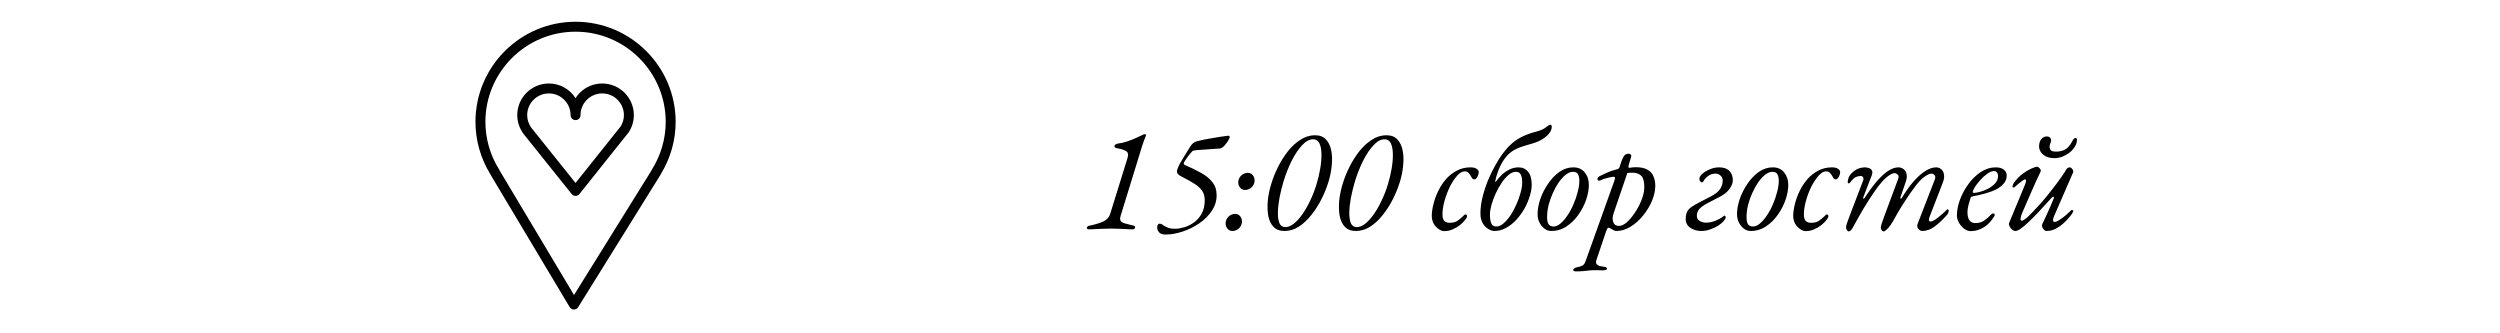 <?xml version="1.0" encoding="UTF-8"?> <svg xmlns="http://www.w3.org/2000/svg" width="841" height="112" viewBox="0 0 841 112" fill="none"><rect width="841" height="112" fill="white"></rect><path d="M366.2 77.15C366.067 77.15 365.933 77.1 365.8 77C365.667 76.933 365.6 76.833 365.6 76.7C365.6 76.467 365.7 76.283 365.9 76.15C366.1 76.017 366.317 75.933 366.55 75.9C368.217 75.567 369.683 75.133 370.95 74.6C372.25 74.033 373.1 73.117 373.5 71.85L379.3 53.15C379.667 51.983 379.483 51.2 378.75 50.8C378.017 50.367 376.983 50.05 375.65 49.85C375.483 49.817 375.317 49.75 375.15 49.65C374.983 49.517 374.9 49.367 374.9 49.2C374.9 48.933 375.033 48.733 375.3 48.6C375.567 48.433 375.817 48.333 376.05 48.3C376.983 48.2 377.95 47.983 378.95 47.65C379.983 47.317 380.983 46.933 381.95 46.5C382.917 46.067 383.75 45.683 384.45 45.35C384.55 45.283 384.65 45.233 384.75 45.2C384.883 45.167 385 45.15 385.1 45.15C385.233 45.15 385.35 45.2 385.45 45.3C385.55 45.367 385.567 45.467 385.5 45.6C385.267 46.1 385.05 46.65 384.85 47.25C384.65 47.817 384.433 48.45 384.2 49.15L376.95 72.7C376.717 73.5 376.767 74.083 377.1 74.45C377.467 74.817 378.017 75.083 378.75 75.25C379.517 75.417 380.367 75.633 381.3 75.9C381.467 75.933 381.617 76.017 381.75 76.15C381.883 76.283 381.917 76.433 381.85 76.6C381.817 76.733 381.717 76.867 381.55 77C381.383 77.1 381.217 77.15 381.05 77.15C380.183 77.15 379.333 77.117 378.5 77.05C377.7 77.017 376.917 76.983 376.15 76.95C375.383 76.917 374.617 76.9 373.85 76.9C373.017 76.9 372.167 76.917 371.3 76.95C370.433 76.983 369.567 77.017 368.7 77.05C367.867 77.117 367.033 77.15 366.2 77.15ZM392.023 78.9C391.023 78.9 390.307 78.633 389.873 78.1C389.473 77.6 389.273 77.083 389.273 76.55C389.273 76.183 389.34 75.883 389.473 75.65C389.607 75.383 389.79 75.25 390.023 75.25C390.49 75.25 390.89 75.4 391.223 75.7C391.59 76 392.123 76.283 392.823 76.55C393.123 76.683 393.473 76.783 393.873 76.85C394.307 76.917 394.807 76.95 395.373 76.95C396.24 76.95 397.24 76.783 398.373 76.45C399.507 76.117 400.59 75.583 401.623 74.85C402.69 74.083 403.557 73.1 404.223 71.9C404.923 70.667 405.273 69.15 405.273 67.35C405.273 66.083 404.973 65.017 404.373 64.15C403.773 63.283 402.907 62.5 401.773 61.8C400.64 61.067 399.273 60.3 397.673 59.5C396.94 59.133 396.457 58.817 396.223 58.55C396.023 58.25 395.923 57.95 395.923 57.65C395.923 57.483 395.94 57.35 395.973 57.25C396.007 57.117 396.04 57.017 396.073 56.95C396.24 56.45 396.49 55.867 396.823 55.2C397.19 54.533 397.59 53.85 398.023 53.15C398.457 52.417 398.89 51.717 399.323 51.05C399.757 50.35 400.14 49.733 400.473 49.2C400.807 48.7 401.123 48.333 401.423 48.1C401.757 47.833 402.19 47.633 402.723 47.5C403.49 47.3 404.273 47.117 405.073 46.95C405.907 46.783 406.757 46.633 407.623 46.5C408.49 46.333 409.373 46.183 410.273 46.05C411.207 45.917 412.173 45.783 413.173 45.65C413.507 45.65 413.673 45.817 413.673 46.15C413.673 46.317 413.557 46.6 413.323 47C413.123 47.4 412.84 47.833 412.473 48.3C412.14 48.733 411.79 49.117 411.423 49.45C411.057 49.75 410.723 49.917 410.423 49.95C409.79 49.983 409.04 50.033 408.173 50.1C407.307 50.167 406.423 50.233 405.523 50.3C404.657 50.333 403.857 50.383 403.123 50.45C402.39 50.517 401.84 50.583 401.473 50.65C401.273 50.683 400.957 50.967 400.523 51.5C400.09 52 399.657 52.567 399.223 53.2C398.79 53.8 398.49 54.267 398.323 54.6C398.09 55.033 398.207 55.35 398.673 55.55C400.64 56.383 402.423 57.25 404.023 58.15C405.623 59.017 406.89 60.05 407.823 61.25C408.79 62.417 409.273 63.9 409.273 65.7C409.273 67.567 408.74 69.3 407.673 70.9C406.607 72.5 405.207 73.9 403.473 75.1C401.74 76.3 399.857 77.233 397.823 77.9C395.823 78.567 393.89 78.9 392.023 78.9ZM418.797 63.9C418.164 63.9 417.63 63.65 417.197 63.15C416.764 62.617 416.547 62.033 416.547 61.4C416.547 60.8 416.697 60.25 416.997 59.75C417.297 59.25 417.68 58.867 418.147 58.6C418.647 58.3 419.197 58.15 419.797 58.15C420.464 58.15 420.997 58.4 421.397 58.9C421.83 59.4 422.047 59.983 422.047 60.65C422.047 61.25 421.897 61.8 421.597 62.3C421.33 62.767 420.947 63.15 420.447 63.45C419.947 63.75 419.397 63.9 418.797 63.9ZM414.547 77.7C413.914 77.7 413.38 77.45 412.947 76.95C412.514 76.417 412.297 75.833 412.297 75.2C412.297 74.6 412.447 74.05 412.747 73.55C413.047 73.05 413.43 72.667 413.897 72.4C414.397 72.1 414.947 71.95 415.547 71.95C416.214 71.95 416.747 72.2 417.147 72.7C417.58 73.2 417.797 73.783 417.797 74.45C417.797 75.05 417.647 75.6 417.347 76.1C417.08 76.567 416.697 76.95 416.197 77.25C415.697 77.55 415.147 77.7 414.547 77.7ZM432.088 77.7C430.521 77.7 429.288 77.233 428.388 76.3C427.521 75.367 426.938 74.133 426.638 72.6C426.371 71.033 426.321 69.317 426.488 67.45C426.688 65.583 427.071 63.733 427.638 61.9C428.205 60 428.971 58.083 429.938 56.15C430.905 54.217 432.021 52.45 433.288 50.85C434.555 49.25 435.955 47.967 437.488 47C439.021 46 440.655 45.5 442.388 45.5C443.955 45.5 445.171 45.967 446.038 46.9C446.938 47.833 447.538 49.083 447.838 50.65C448.138 52.183 448.188 53.883 447.988 55.75C447.821 57.583 447.455 59.4 446.888 61.2C446.321 63.067 445.555 64.967 444.588 66.9C443.621 68.833 442.488 70.617 441.188 72.25C439.921 73.883 438.521 75.2 436.988 76.2C435.455 77.2 433.821 77.7 432.088 77.7ZM432.388 76.4C433.321 76.4 434.271 76.017 435.238 75.25C436.238 74.45 437.205 73.383 438.138 72.05C439.071 70.717 439.938 69.2 440.738 67.5C441.571 65.767 442.271 63.967 442.838 62.1C443.405 60.267 443.838 58.45 444.138 56.65C444.438 54.85 444.571 53.217 444.538 51.75C444.505 50.25 444.271 49.067 443.838 48.2C443.405 47.3 442.705 46.85 441.738 46.85C440.505 46.85 439.271 47.517 438.038 48.85C436.805 50.15 435.638 51.883 434.538 54.05C433.471 56.183 432.555 58.5 431.788 61C431.255 62.8 430.805 64.617 430.438 66.45C430.105 68.25 429.921 69.9 429.888 71.4C429.855 72.9 430.021 74.117 430.388 75.05C430.788 75.95 431.455 76.4 432.388 76.4ZM456.111 77.7C454.545 77.7 453.311 77.233 452.411 76.3C451.545 75.367 450.961 74.133 450.661 72.6C450.395 71.033 450.345 69.317 450.511 67.45C450.711 65.583 451.095 63.733 451.661 61.9C452.228 60 452.995 58.083 453.961 56.15C454.928 54.217 456.045 52.45 457.311 50.85C458.578 49.25 459.978 47.967 461.511 47C463.045 46 464.678 45.5 466.411 45.5C467.978 45.5 469.195 45.967 470.061 46.9C470.961 47.833 471.561 49.083 471.861 50.65C472.161 52.183 472.211 53.883 472.011 55.75C471.845 57.583 471.478 59.4 470.911 61.2C470.345 63.067 469.578 64.967 468.611 66.9C467.645 68.833 466.511 70.617 465.211 72.25C463.945 73.883 462.545 75.2 461.011 76.2C459.478 77.2 457.845 77.7 456.111 77.7ZM456.411 76.4C457.345 76.4 458.295 76.017 459.261 75.25C460.261 74.45 461.228 73.383 462.161 72.05C463.095 70.717 463.961 69.2 464.761 67.5C465.595 65.767 466.295 63.967 466.861 62.1C467.428 60.267 467.861 58.45 468.161 56.65C468.461 54.85 468.595 53.217 468.561 51.75C468.528 50.25 468.295 49.067 467.861 48.2C467.428 47.3 466.728 46.85 465.761 46.85C464.528 46.85 463.295 47.517 462.061 48.85C460.828 50.15 459.661 51.883 458.561 54.05C457.495 56.183 456.578 58.5 455.811 61C455.278 62.8 454.828 64.617 454.461 66.45C454.128 68.25 453.945 69.9 453.911 71.4C453.878 72.9 454.045 74.117 454.411 75.05C454.811 75.95 455.478 76.4 456.411 76.4ZM485.845 77.75C485.245 77.75 484.611 77.517 483.945 77.05C483.311 76.617 482.761 76.017 482.295 75.25C481.861 74.45 481.645 73.533 481.645 72.5C481.678 71.3 481.878 69.983 482.245 68.55C482.611 67.083 483.145 65.633 483.845 64.2C484.545 62.767 485.411 61.45 486.445 60.25C487.511 59.05 488.728 58.1 490.095 57.4C491.461 56.667 492.995 56.3 494.695 56.3C495.595 56.3 496.278 56.467 496.745 56.8C497.211 57.1 497.445 57.467 497.445 57.9C497.445 58.433 497.278 58.983 496.945 59.55C496.645 60.083 496.311 60.35 495.945 60.35C495.678 60.35 495.445 60.233 495.245 60C495.078 59.767 494.911 59.483 494.745 59.15C494.545 58.783 494.295 58.45 493.995 58.15C493.695 57.817 493.261 57.65 492.695 57.65C491.895 57.65 491.061 58.133 490.195 59.1C489.328 60.067 488.511 61.3 487.745 62.8C487.011 64.3 486.411 65.883 485.945 67.55C485.478 69.217 485.245 70.733 485.245 72.1C485.245 73.2 485.461 73.95 485.895 74.35C486.328 74.75 486.911 74.95 487.645 74.95C488.711 74.95 489.561 74.75 490.195 74.35C490.828 73.917 491.461 73.4 492.095 72.8C492.328 72.567 492.495 72.4 492.595 72.3C492.728 72.2 492.895 72.15 493.095 72.15C493.361 72.15 493.495 72.367 493.495 72.8C493.495 73.067 493.278 73.467 492.845 74C492.445 74.533 491.878 75.1 491.145 75.7C490.445 76.267 489.628 76.75 488.695 77.15C487.795 77.55 486.845 77.75 485.845 77.75ZM502.718 77.7C502.052 77.7 501.352 77.467 500.618 77C499.885 76.567 499.268 75.917 498.768 75.05C498.268 74.15 498.018 73.067 498.018 71.8C498.018 70.067 498.252 68.25 498.718 66.35C499.185 64.45 499.785 62.583 500.518 60.75C501.285 58.917 502.102 57.233 502.968 55.7C503.835 54.133 504.652 52.833 505.418 51.8C506.518 50.333 507.602 49.133 508.668 48.2C509.768 47.267 510.952 46.5 512.218 45.9C513.518 45.267 515.018 44.733 516.718 44.3C518.218 43.9 519.318 43.417 520.018 42.85C520.752 42.25 521.268 41.95 521.568 41.95C521.702 41.95 521.802 42.017 521.868 42.15C521.968 42.283 522.018 42.433 522.018 42.6C522.018 43.533 521.602 44.433 520.768 45.3C519.968 46.133 518.985 46.833 517.818 47.4C516.918 47.833 515.952 48.183 514.918 48.45C513.918 48.717 512.885 49.033 511.818 49.4C510.752 49.733 509.702 50.233 508.668 50.9C507.668 51.567 506.735 52.533 505.868 53.8C505.135 54.9 504.502 56.15 503.968 57.55C503.468 58.917 503.152 60.017 503.018 60.85C502.985 60.983 502.985 61.1 503.018 61.2C503.052 61.3 503.185 61.183 503.418 60.85C503.918 60.15 504.535 59.45 505.268 58.75C506.035 58.05 506.885 57.467 507.818 57C508.785 56.533 509.785 56.3 510.818 56.3C512.185 56.3 513.268 56.8 514.068 57.8C514.868 58.767 515.268 60.233 515.268 62.2C515.268 63.333 515.052 64.583 514.618 65.95C514.218 67.317 513.635 68.7 512.868 70.1C512.102 71.467 511.185 72.733 510.118 73.9C509.085 75.033 507.935 75.95 506.668 76.65C505.435 77.35 504.118 77.7 502.718 77.7ZM503.368 76.2C504.168 76.2 504.968 75.85 505.768 75.15C506.602 74.45 507.385 73.55 508.118 72.45C508.885 71.317 509.552 70.083 510.118 68.75C510.718 67.417 511.185 66.117 511.518 64.85C511.885 63.55 512.068 62.4 512.068 61.4C512.068 60.3 511.918 59.433 511.618 58.8C511.352 58.133 510.785 57.8 509.918 57.8C509.118 57.8 508.302 58.15 507.468 58.85C506.668 59.517 505.885 60.417 505.118 61.55C504.385 62.65 503.718 63.85 503.118 65.15C502.552 66.417 502.085 67.683 501.718 68.95C501.385 70.183 501.218 71.267 501.218 72.2C501.218 73.433 501.368 74.417 501.668 75.15C501.968 75.85 502.535 76.2 503.368 76.2ZM521.793 77.7C520.993 77.7 520.243 77.433 519.543 76.9C518.843 76.367 518.276 75.667 517.843 74.8C517.443 73.933 517.243 73.017 517.243 72.05C517.243 70.483 517.543 68.8 518.143 67C518.776 65.167 519.643 63.45 520.743 61.85C521.843 60.217 523.109 58.883 524.543 57.85C526.009 56.817 527.576 56.3 529.243 56.3C530.909 56.3 532.193 56.867 533.093 58C534.026 59.133 534.493 60.533 534.493 62.2C534.493 63.7 534.193 65.35 533.593 67.15C532.993 68.917 532.126 70.6 530.993 72.2C529.893 73.8 528.559 75.117 526.993 76.15C525.459 77.183 523.726 77.7 521.793 77.7ZM522.593 76.2C523.393 76.2 524.193 75.85 524.993 75.15C525.826 74.45 526.609 73.533 527.343 72.4C528.109 71.267 528.776 70.017 529.343 68.65C529.943 67.283 530.409 65.917 530.743 64.55C531.109 63.183 531.293 61.933 531.293 60.8C531.293 59.933 531.143 59.217 530.843 58.65C530.576 58.083 530.009 57.8 529.143 57.8C528.376 57.8 527.576 58.117 526.743 58.75C525.943 59.383 525.159 60.233 524.393 61.3C523.659 62.367 522.993 63.567 522.393 64.9C521.793 66.2 521.309 67.567 520.943 69C520.609 70.4 520.443 71.767 520.443 73.1C520.443 74.2 520.626 75 520.993 75.5C521.393 75.967 521.926 76.2 522.593 76.2ZM530.037 91.3C529.87 91.3 529.703 91.267 529.537 91.2C529.337 91.133 529.237 91.017 529.237 90.85C529.237 90.583 529.42 90.35 529.787 90.15C530.12 89.983 530.437 89.883 530.737 89.85C531.437 89.717 531.987 89.533 532.387 89.3C532.787 89.067 533.103 88.633 533.337 88L542.987 61.05C543.153 60.583 543.253 60.233 543.287 60C543.32 59.767 543.27 59.617 543.137 59.55C543.003 59.45 542.77 59.433 542.437 59.5C541.637 59.633 540.937 59.783 540.337 59.95C539.77 60.083 539.137 60.317 538.437 60.65C538.17 60.783 537.92 60.817 537.687 60.75C537.487 60.65 537.387 60.5 537.387 60.3C537.387 60.033 537.453 59.817 537.587 59.65C537.753 59.483 537.937 59.35 538.137 59.25C538.67 58.983 539.437 58.617 540.437 58.15C541.437 57.683 542.603 57.283 543.937 56.95C544.17 56.883 544.353 56.8 544.487 56.7C544.653 56.567 544.77 56.383 544.837 56.15C545.303 54.583 545.737 53.45 546.137 52.75C546.537 52.05 547.103 51.7 547.837 51.7C548.103 51.7 548.337 51.783 548.537 51.95C548.737 52.117 548.803 52.35 548.737 52.65L547.887 55.55C547.787 55.883 547.77 56.133 547.837 56.3C547.903 56.433 548.003 56.483 548.137 56.45C548.57 56.383 548.953 56.333 549.287 56.3C549.653 56.267 550.003 56.25 550.337 56.25C552.003 56.25 553.303 56.533 554.237 57.1C555.203 57.633 555.87 58.383 556.237 59.35C556.637 60.283 556.837 61.333 556.837 62.5C556.837 64.1 556.47 65.783 555.737 67.55C555.003 69.283 554.003 70.933 552.737 72.5C551.503 74.033 550.103 75.283 548.537 76.25C547.003 77.217 545.403 77.7 543.737 77.7C543.437 77.7 543.103 77.6 542.737 77.4C542.37 77.2 542.02 77 541.687 76.8C541.387 76.6 541.137 76.55 540.937 76.65C540.77 76.717 540.57 77.067 540.337 77.7L537.037 87.45C536.803 88.15 536.87 88.667 537.237 89C537.637 89.367 538.253 89.583 539.087 89.65C539.42 89.683 539.753 89.75 540.087 89.85C540.42 89.95 540.587 90.133 540.587 90.4C540.587 90.6 540.437 90.733 540.137 90.8C539.837 90.9 539.503 90.95 539.137 90.95C538.637 90.95 538.12 90.933 537.587 90.9C537.053 90.9 536.553 90.9 536.087 90.9C535.653 90.9 535.287 90.917 534.987 90.95C534.153 91.05 533.353 91.133 532.587 91.2C531.787 91.267 530.937 91.3 530.037 91.3ZM544.687 76C545.453 76 546.32 75.583 547.287 74.75C548.253 73.883 549.17 72.783 550.037 71.45C550.937 70.117 551.67 68.7 552.237 67.2C552.837 65.7 553.137 64.283 553.137 62.95C553.137 61.083 552.803 59.817 552.137 59.15C551.47 58.483 550.537 58.133 549.337 58.1C549.037 58.1 548.737 58.1 548.437 58.1C548.137 58.1 547.803 58.133 547.437 58.2L542.837 71.7C542.637 72.3 542.52 72.867 542.487 73.4C542.487 73.9 542.553 74.333 542.687 74.7C542.853 75.133 543.087 75.467 543.387 75.7C543.72 75.9 544.153 76 544.687 76ZM572.319 77.7C571.386 77.7 570.519 77.533 569.719 77.2C568.919 76.9 568.269 76.45 567.769 75.85C567.302 75.25 567.069 74.567 567.069 73.8C567.069 72.767 567.219 71.933 567.519 71.3C567.819 70.667 568.302 70.117 568.969 69.65C569.636 69.183 570.486 68.683 571.519 68.15L575.469 66.1C577.036 65.3 578.102 64.45 578.669 63.55C579.236 62.65 579.519 61.7 579.519 60.7C579.519 60.033 579.269 59.483 578.769 59.05C578.302 58.617 577.736 58.4 577.069 58.4C576.169 58.4 575.352 58.667 574.619 59.2C573.886 59.733 573.386 60.283 573.119 60.85C573.086 60.95 573.002 61.067 572.869 61.2C572.769 61.3 572.636 61.35 572.469 61.35C572.336 61.35 572.202 61.283 572.069 61.15C571.969 61.017 571.869 60.867 571.769 60.7C571.702 60.5 571.669 60.317 571.669 60.15C571.669 59.65 571.986 59.1 572.619 58.5C573.286 57.9 574.136 57.383 575.169 56.95C576.202 56.517 577.252 56.3 578.319 56.3C579.852 56.3 581.002 56.7 581.769 57.5C582.536 58.3 582.919 59.333 582.919 60.6C582.919 61.6 582.536 62.6 581.769 63.6C581.036 64.6 580.019 65.433 578.719 66.1L574.319 68.4C573.119 69.033 572.236 69.667 571.669 70.3C571.102 70.933 570.819 71.717 570.819 72.65C570.819 73.383 571.152 73.95 571.819 74.35C572.486 74.717 573.186 74.9 573.919 74.9C574.886 74.9 575.902 74.7 576.969 74.3C578.036 73.867 578.902 73.4 579.569 72.9C579.669 72.833 579.752 72.767 579.819 72.7C579.919 72.6 580.036 72.55 580.169 72.55C580.269 72.55 580.352 72.617 580.419 72.75C580.486 72.85 580.519 72.983 580.519 73.15C580.519 73.45 580.286 73.867 579.819 74.4C579.386 74.9 578.786 75.4 578.019 75.9C577.252 76.4 576.369 76.817 575.369 77.15C574.402 77.517 573.386 77.7 572.319 77.7ZM588.882 77.7C588.082 77.7 587.332 77.433 586.632 76.9C585.932 76.367 585.366 75.667 584.932 74.8C584.532 73.933 584.332 73.017 584.332 72.05C584.332 70.483 584.632 68.8 585.232 67C585.866 65.167 586.732 63.45 587.832 61.85C588.932 60.217 590.199 58.883 591.632 57.85C593.099 56.817 594.666 56.3 596.332 56.3C597.999 56.3 599.282 56.867 600.182 58C601.116 59.133 601.582 60.533 601.582 62.2C601.582 63.7 601.282 65.35 600.682 67.15C600.082 68.917 599.216 70.6 598.082 72.2C596.982 73.8 595.649 75.117 594.082 76.15C592.549 77.183 590.816 77.7 588.882 77.7ZM589.682 76.2C590.482 76.2 591.282 75.85 592.082 75.15C592.916 74.45 593.699 73.533 594.432 72.4C595.199 71.267 595.866 70.017 596.432 68.65C597.032 67.283 597.499 65.917 597.832 64.55C598.199 63.183 598.382 61.933 598.382 60.8C598.382 59.933 598.232 59.217 597.932 58.65C597.666 58.083 597.099 57.8 596.232 57.8C595.466 57.8 594.666 58.117 593.832 58.75C593.032 59.383 592.249 60.233 591.482 61.3C590.749 62.367 590.082 63.567 589.482 64.9C588.882 66.2 588.399 67.567 588.032 69C587.699 70.4 587.532 71.767 587.532 73.1C587.532 74.2 587.716 75 588.082 75.5C588.482 75.967 589.016 76.2 589.682 76.2ZM607.427 77.75C606.827 77.75 606.193 77.517 605.527 77.05C604.893 76.617 604.343 76.017 603.877 75.25C603.443 74.45 603.227 73.533 603.227 72.5C603.26 71.3 603.46 69.983 603.827 68.55C604.193 67.083 604.727 65.633 605.427 64.2C606.127 62.767 606.993 61.45 608.027 60.25C609.093 59.05 610.31 58.1 611.677 57.4C613.043 56.667 614.577 56.3 616.277 56.3C617.177 56.3 617.86 56.467 618.327 56.8C618.793 57.1 619.027 57.467 619.027 57.9C619.027 58.433 618.86 58.983 618.527 59.55C618.227 60.083 617.893 60.35 617.527 60.35C617.26 60.35 617.027 60.233 616.827 60C616.66 59.767 616.493 59.483 616.327 59.15C616.127 58.783 615.877 58.45 615.577 58.15C615.277 57.817 614.843 57.65 614.277 57.65C613.477 57.65 612.643 58.133 611.777 59.1C610.91 60.067 610.093 61.3 609.327 62.8C608.593 64.3 607.993 65.883 607.527 67.55C607.06 69.217 606.827 70.733 606.827 72.1C606.827 73.2 607.043 73.95 607.477 74.35C607.91 74.75 608.493 74.95 609.227 74.95C610.293 74.95 611.143 74.75 611.777 74.35C612.41 73.917 613.043 73.4 613.677 72.8C613.91 72.567 614.077 72.4 614.177 72.3C614.31 72.2 614.477 72.15 614.677 72.15C614.943 72.15 615.077 72.367 615.077 72.8C615.077 73.067 614.86 73.467 614.427 74C614.027 74.533 613.46 75.1 612.727 75.7C612.027 76.267 611.21 76.75 610.277 77.15C609.377 77.55 608.427 77.75 607.427 77.75ZM621.9 77.85C621.734 77.85 621.584 77.767 621.45 77.6C621.317 77.433 621.2 77.233 621.1 77C621.034 76.767 621 76.55 621 76.35C621 76.183 621.1 75.783 621.3 75.15C621.534 74.517 621.817 73.733 622.15 72.8L626.75 60.75C626.917 60.317 626.917 59.95 626.75 59.65C626.584 59.35 626.3 59.2 625.9 59.2C625.4 59.2 624.867 59.317 624.3 59.55C623.767 59.783 623.1 60.433 622.3 61.5C622.167 61.633 622.017 61.7 621.85 61.7C621.717 61.667 621.617 61.533 621.55 61.3C621.55 61.1 621.584 60.85 621.65 60.55C621.717 60.217 621.817 59.883 621.95 59.55C622.117 59.217 622.267 58.967 622.4 58.8C622.967 58.1 623.65 57.517 624.45 57.05C625.25 56.583 626.217 56.333 627.35 56.3C627.817 56.3 628.267 56.383 628.7 56.55C629.167 56.683 629.5 56.95 629.7 57.35C629.934 57.75 629.917 58.3 629.65 59L626.8 66.4C626.7 66.633 626.717 66.767 626.85 66.8C627.017 66.833 627.15 66.767 627.25 66.6C628.684 64.4 630.05 62.533 631.35 61C632.684 59.467 633.95 58.3 635.15 57.5C636.384 56.7 637.534 56.3 638.6 56.3C639.234 56.3 639.8 56.483 640.3 56.85C640.834 57.217 641.184 57.767 641.35 58.5C641.55 59.2 641.467 60.083 641.1 61.15L639.3 66.4C639.2 66.633 639.217 66.767 639.35 66.8C639.517 66.833 639.65 66.767 639.75 66.6C641.15 64.3 642.517 62.4 643.85 60.9C645.217 59.367 646.534 58.217 647.8 57.45C649.067 56.683 650.234 56.3 651.3 56.3C651.934 56.3 652.5 56.5 653 56.9C653.5 57.3 653.817 57.9 653.95 58.7C654.117 59.467 653.967 60.433 653.5 61.6L649.2 72.7C648.7 73.9 648.784 74.5 649.45 74.5C649.85 74.5 650.334 74.317 650.9 73.95C651.467 73.583 652.034 73.15 652.6 72.65C653.2 72.15 653.717 71.7 654.15 71.3C654.584 70.867 654.867 70.583 655 70.45C655.034 70.417 655.05 70.4 655.05 70.4C655.084 70.4 655.117 70.4 655.15 70.4C655.25 70.4 655.334 70.45 655.4 70.55C655.5 70.617 655.55 70.717 655.55 70.85C655.55 71.117 655.484 71.4 655.35 71.7C655.25 71.967 655.017 72.283 654.65 72.65C653.55 73.883 652.317 75.033 650.95 76.1C649.584 77.167 648.117 77.7 646.55 77.7C646.284 77.7 646 77.583 645.7 77.35C645.434 77.15 645.217 76.867 645.05 76.5C644.917 76.133 644.917 75.767 645.05 75.4L650.85 60.45C651.117 59.783 651.1 59.283 650.8 58.95C650.534 58.617 650.217 58.433 649.85 58.4C649.317 58.367 648.6 58.65 647.7 59.25C646.8 59.817 645.8 60.783 644.7 62.15C644.2 62.783 643.5 63.733 642.6 65C641.734 66.267 640.834 67.633 639.9 69.1C639 70.533 638.217 71.867 637.55 73.1C636.984 74.167 636.45 75.05 635.95 75.75C635.45 76.45 635 76.967 634.6 77.3C634.2 77.667 633.867 77.85 633.6 77.85C633.434 77.85 633.284 77.767 633.15 77.6C633.017 77.467 632.9 77.3 632.8 77.1C632.734 76.9 632.7 76.7 632.7 76.5C632.7 76.333 632.8 75.917 633 75.25C633.234 74.55 633.517 73.733 633.85 72.8L638.5 60.3C638.8 59.533 638.767 59.017 638.4 58.75C638.034 58.45 637.734 58.283 637.5 58.25C636.967 58.183 636.25 58.467 635.35 59.1C634.45 59.7 633.45 60.683 632.35 62.05C631.95 62.517 631.45 63.183 630.85 64.05C630.25 64.917 629.6 65.883 628.9 66.95C628.234 67.983 627.567 69.05 626.9 70.15C626.267 71.217 625.7 72.2 625.2 73.1C624.334 74.7 623.667 75.9 623.2 76.7C622.734 77.467 622.3 77.85 621.9 77.85ZM662.904 77.75C662.204 77.75 661.487 77.483 660.754 76.95C660.054 76.417 659.47 75.75 659.004 74.95C658.537 74.117 658.304 73.317 658.304 72.55C658.304 70.883 658.637 69.117 659.304 67.25C660.004 65.35 660.954 63.583 662.154 61.95C663.354 60.283 664.737 58.933 666.304 57.9C667.904 56.833 669.587 56.3 671.354 56.3C672.52 56.3 673.42 56.55 674.054 57.05C674.72 57.517 675.054 58.183 675.054 59.05C675.054 60.083 674.72 60.983 674.054 61.75C673.42 62.517 672.554 63.183 671.454 63.75C670.354 64.283 669.12 64.733 667.754 65.1C666.42 65.467 665.054 65.783 663.654 66.05C663.454 66.083 663.287 66.133 663.154 66.2C663.054 66.233 662.97 66.35 662.904 66.55C662.67 67.283 662.437 68.083 662.204 68.95C661.97 69.817 661.854 70.633 661.854 71.4C661.854 72.567 662.07 73.467 662.504 74.1C662.97 74.733 663.637 75.05 664.504 75.05C665.704 75.05 666.72 74.75 667.554 74.15C668.387 73.55 669.07 72.95 669.604 72.35C669.937 71.983 670.237 71.8 670.504 71.8C670.837 71.8 671.004 71.967 671.004 72.3C671.004 72.333 671.004 72.4 671.004 72.5C671.004 72.567 670.97 72.633 670.904 72.7C670.237 73.8 669.487 74.733 668.654 75.5C667.82 76.233 666.92 76.783 665.954 77.15C665.02 77.55 664.004 77.75 662.904 77.75ZM664.004 64.9C664.37 64.9 664.987 64.8 665.854 64.6C666.754 64.367 667.687 64.017 668.654 63.55C669.62 63.05 670.437 62.45 671.104 61.75C671.804 61.017 672.154 60.15 672.154 59.15C672.154 58.717 672.037 58.35 671.804 58.05C671.57 57.717 671.237 57.55 670.804 57.55C670.104 57.55 669.337 57.85 668.504 58.45C667.704 59.017 666.937 59.717 666.204 60.55C665.47 61.35 664.854 62.133 664.354 62.9C663.887 63.667 663.654 64.233 663.654 64.6C663.654 64.8 663.77 64.9 664.004 64.9ZM677.995 77.7C677.628 77.7 677.245 77.533 676.845 77.2C676.478 76.9 676.195 76.533 675.995 76.1C675.795 75.667 675.745 75.317 675.845 75.05L681.095 62.4C681.328 61.833 681.478 61.35 681.545 60.95C681.611 60.55 681.511 60.35 681.245 60.35C681.078 60.35 680.795 60.483 680.395 60.75C680.028 61.017 679.595 61.35 679.095 61.75C678.628 62.15 678.145 62.567 677.645 63C677.578 63.067 677.445 63.083 677.245 63.05C677.078 63.017 676.995 62.95 676.995 62.85C676.995 62.717 677.028 62.533 677.095 62.3C677.161 62.033 677.328 61.717 677.595 61.35C678.428 60.217 679.345 59.267 680.345 58.5C681.378 57.733 682.345 57.15 683.245 56.75C684.178 56.317 684.878 56.1 685.345 56.1C685.511 56.1 685.695 56.2 685.895 56.4C686.128 56.567 686.311 56.783 686.445 57.05C686.578 57.283 686.578 57.517 686.445 57.75C685.345 60.017 684.295 62.317 683.295 64.65C682.295 66.983 681.295 69.283 680.295 71.55C679.995 72.217 679.811 72.833 679.745 73.4C679.678 73.967 679.811 74.25 680.145 74.25C680.478 74.25 680.978 73.967 681.645 73.4C682.311 72.833 683.061 72.1 683.895 71.2C684.761 70.3 685.661 69.333 686.595 68.3C687.861 66.867 689.078 65.383 690.245 63.85C691.445 62.317 692.478 60.933 693.345 59.7C694.211 58.467 694.778 57.6 695.045 57.1C695.211 56.767 695.411 56.55 695.645 56.45C695.878 56.35 696.095 56.3 696.295 56.3C696.495 56.3 696.695 56.4 696.895 56.6C697.095 56.8 697.245 57.033 697.345 57.3C697.478 57.567 697.495 57.8 697.395 58L690.995 72.7C690.728 73.333 690.611 73.817 690.645 74.15C690.678 74.483 690.845 74.65 691.145 74.65C691.578 74.65 692.145 74.417 692.845 73.95C693.545 73.483 694.261 72.95 694.995 72.35C695.728 71.717 696.345 71.15 696.845 70.65C696.878 70.617 696.928 70.6 696.995 70.6C697.095 70.6 697.195 70.65 697.295 70.75C697.395 70.817 697.445 70.917 697.445 71.05C697.445 71.117 697.428 71.183 697.395 71.25C697.361 71.317 697.311 71.4 697.245 71.5C697.211 71.6 697.145 71.717 697.045 71.85C696.978 71.983 696.878 72.133 696.745 72.3C696.645 72.433 696.511 72.6 696.345 72.8C695.711 73.6 694.978 74.383 694.145 75.15C693.311 75.883 692.411 76.5 691.445 77C690.511 77.467 689.511 77.7 688.445 77.7C688.011 77.7 687.611 77.417 687.245 76.85C686.911 76.283 686.845 75.783 687.045 75.35C687.511 74.35 688.011 73.283 688.545 72.15C689.078 71.017 689.545 69.967 689.945 69C690.378 68.033 690.678 67.317 690.845 66.85C691.011 66.45 690.995 66.233 690.795 66.2C690.595 66.167 690.411 66.25 690.245 66.45C688.511 68.35 686.978 70.017 685.645 71.45C684.311 72.85 683.145 74.017 682.145 74.95C681.178 75.85 680.345 76.533 679.645 77C678.978 77.467 678.428 77.7 677.995 77.7ZM691.145 53.2C690.045 53.2 689.095 53.017 688.295 52.65C687.528 52.25 686.945 51.75 686.545 51.15C686.145 50.55 685.945 49.933 685.945 49.3C685.945 48.233 686.195 47.4 686.695 46.8C687.228 46.2 687.811 45.9 688.445 45.9C689.011 45.9 689.411 46.033 689.645 46.3C689.878 46.567 689.995 46.867 689.995 47.2C689.995 47.467 689.911 47.8 689.745 48.2C689.578 48.567 689.495 48.967 689.495 49.4C689.495 49.933 689.645 50.333 689.945 50.6C690.278 50.867 690.845 51 691.645 51C692.811 51 693.828 50.767 694.695 50.3C695.595 49.8 696.361 48.933 696.995 47.7C697.295 47.133 697.528 46.783 697.695 46.65C697.861 46.483 698.045 46.4 698.245 46.4C698.411 46.4 698.528 46.483 698.595 46.65C698.661 46.783 698.695 46.9 698.695 47C698.695 47.8 698.461 48.567 697.995 49.3C697.561 50.033 696.978 50.7 696.245 51.3C695.511 51.867 694.695 52.333 693.795 52.7C692.895 53.033 692.011 53.2 691.145 53.2Z" fill="black"></path><g clip-path="url(#clip0_3792_1770)"><path d="M193.613 7.317C175.049 7.317 159.945 22.423 159.945 40.992C159.945 47.182 161.666 53.249 164.927 58.564C164.961 58.654 165.004 58.743 165.055 58.828L191.638 103.309C191.938 103.809 192.475 104.118 193.058 104.123C193.063 104.123 193.068 104.123 193.073 104.123C193.65 104.123 194.187 103.824 194.492 103.334L222.158 58.853C222.218 58.757 222.267 58.655 222.305 58.551C225.566 53.237 227.288 47.173 227.288 40.991C227.288 22.423 212.18 7.317 193.613 7.317ZM219.282 57.082C219.22 57.18 219.17 57.282 219.132 57.388L193.102 99.242L168.1 57.406C168.059 57.294 168.007 57.185 167.942 57.082C164.898 52.231 163.289 46.668 163.289 40.992C163.289 24.268 176.892 10.661 193.613 10.661C210.338 10.661 223.944 24.267 223.944 40.992C223.944 46.665 222.333 52.228 219.282 57.082Z" fill="black"></path><path d="M202.585 28.086C202.585 28.086 202.583 28.086 202.582 28.086C199.738 28.086 197.066 29.194 195.057 31.205C194.505 31.758 194.021 32.36 193.611 33.002C191.718 30.047 188.408 28.085 184.648 28.085C178.777 28.085 174.002 32.861 174.002 38.731C174.002 40.991 174.732 43.171 176.151 45.088L192.31 65.272C192.627 65.668 193.106 65.898 193.615 65.898C194.123 65.898 194.604 65.667 194.921 65.27L211.426 44.584C211.461 44.539 211.494 44.495 211.524 44.447C212.64 42.717 213.23 40.74 213.23 38.732C213.231 32.862 208.454 28.086 202.585 28.086ZM208.759 42.568L193.612 61.55L178.798 43.049C177.847 41.763 177.344 40.27 177.344 38.731C177.344 34.705 180.62 31.428 184.647 31.428C188.67 31.428 191.943 34.705 191.943 38.731C191.943 39.655 192.691 40.403 193.615 40.403C194.538 40.403 195.286 39.655 195.286 38.731C195.286 36.781 196.045 34.946 197.423 33.568C198.8 32.188 200.632 31.429 202.582 31.429C202.583 31.429 202.585 31.429 202.585 31.429C206.611 31.429 209.887 34.706 209.887 38.732C209.887 40.071 209.497 41.396 208.759 42.568Z" fill="black"></path></g><defs><clipPath id="clip0_3792_1770"><rect width="105.621" height="111.834" fill="white" transform="translate(141)"></rect></clipPath></defs></svg> 